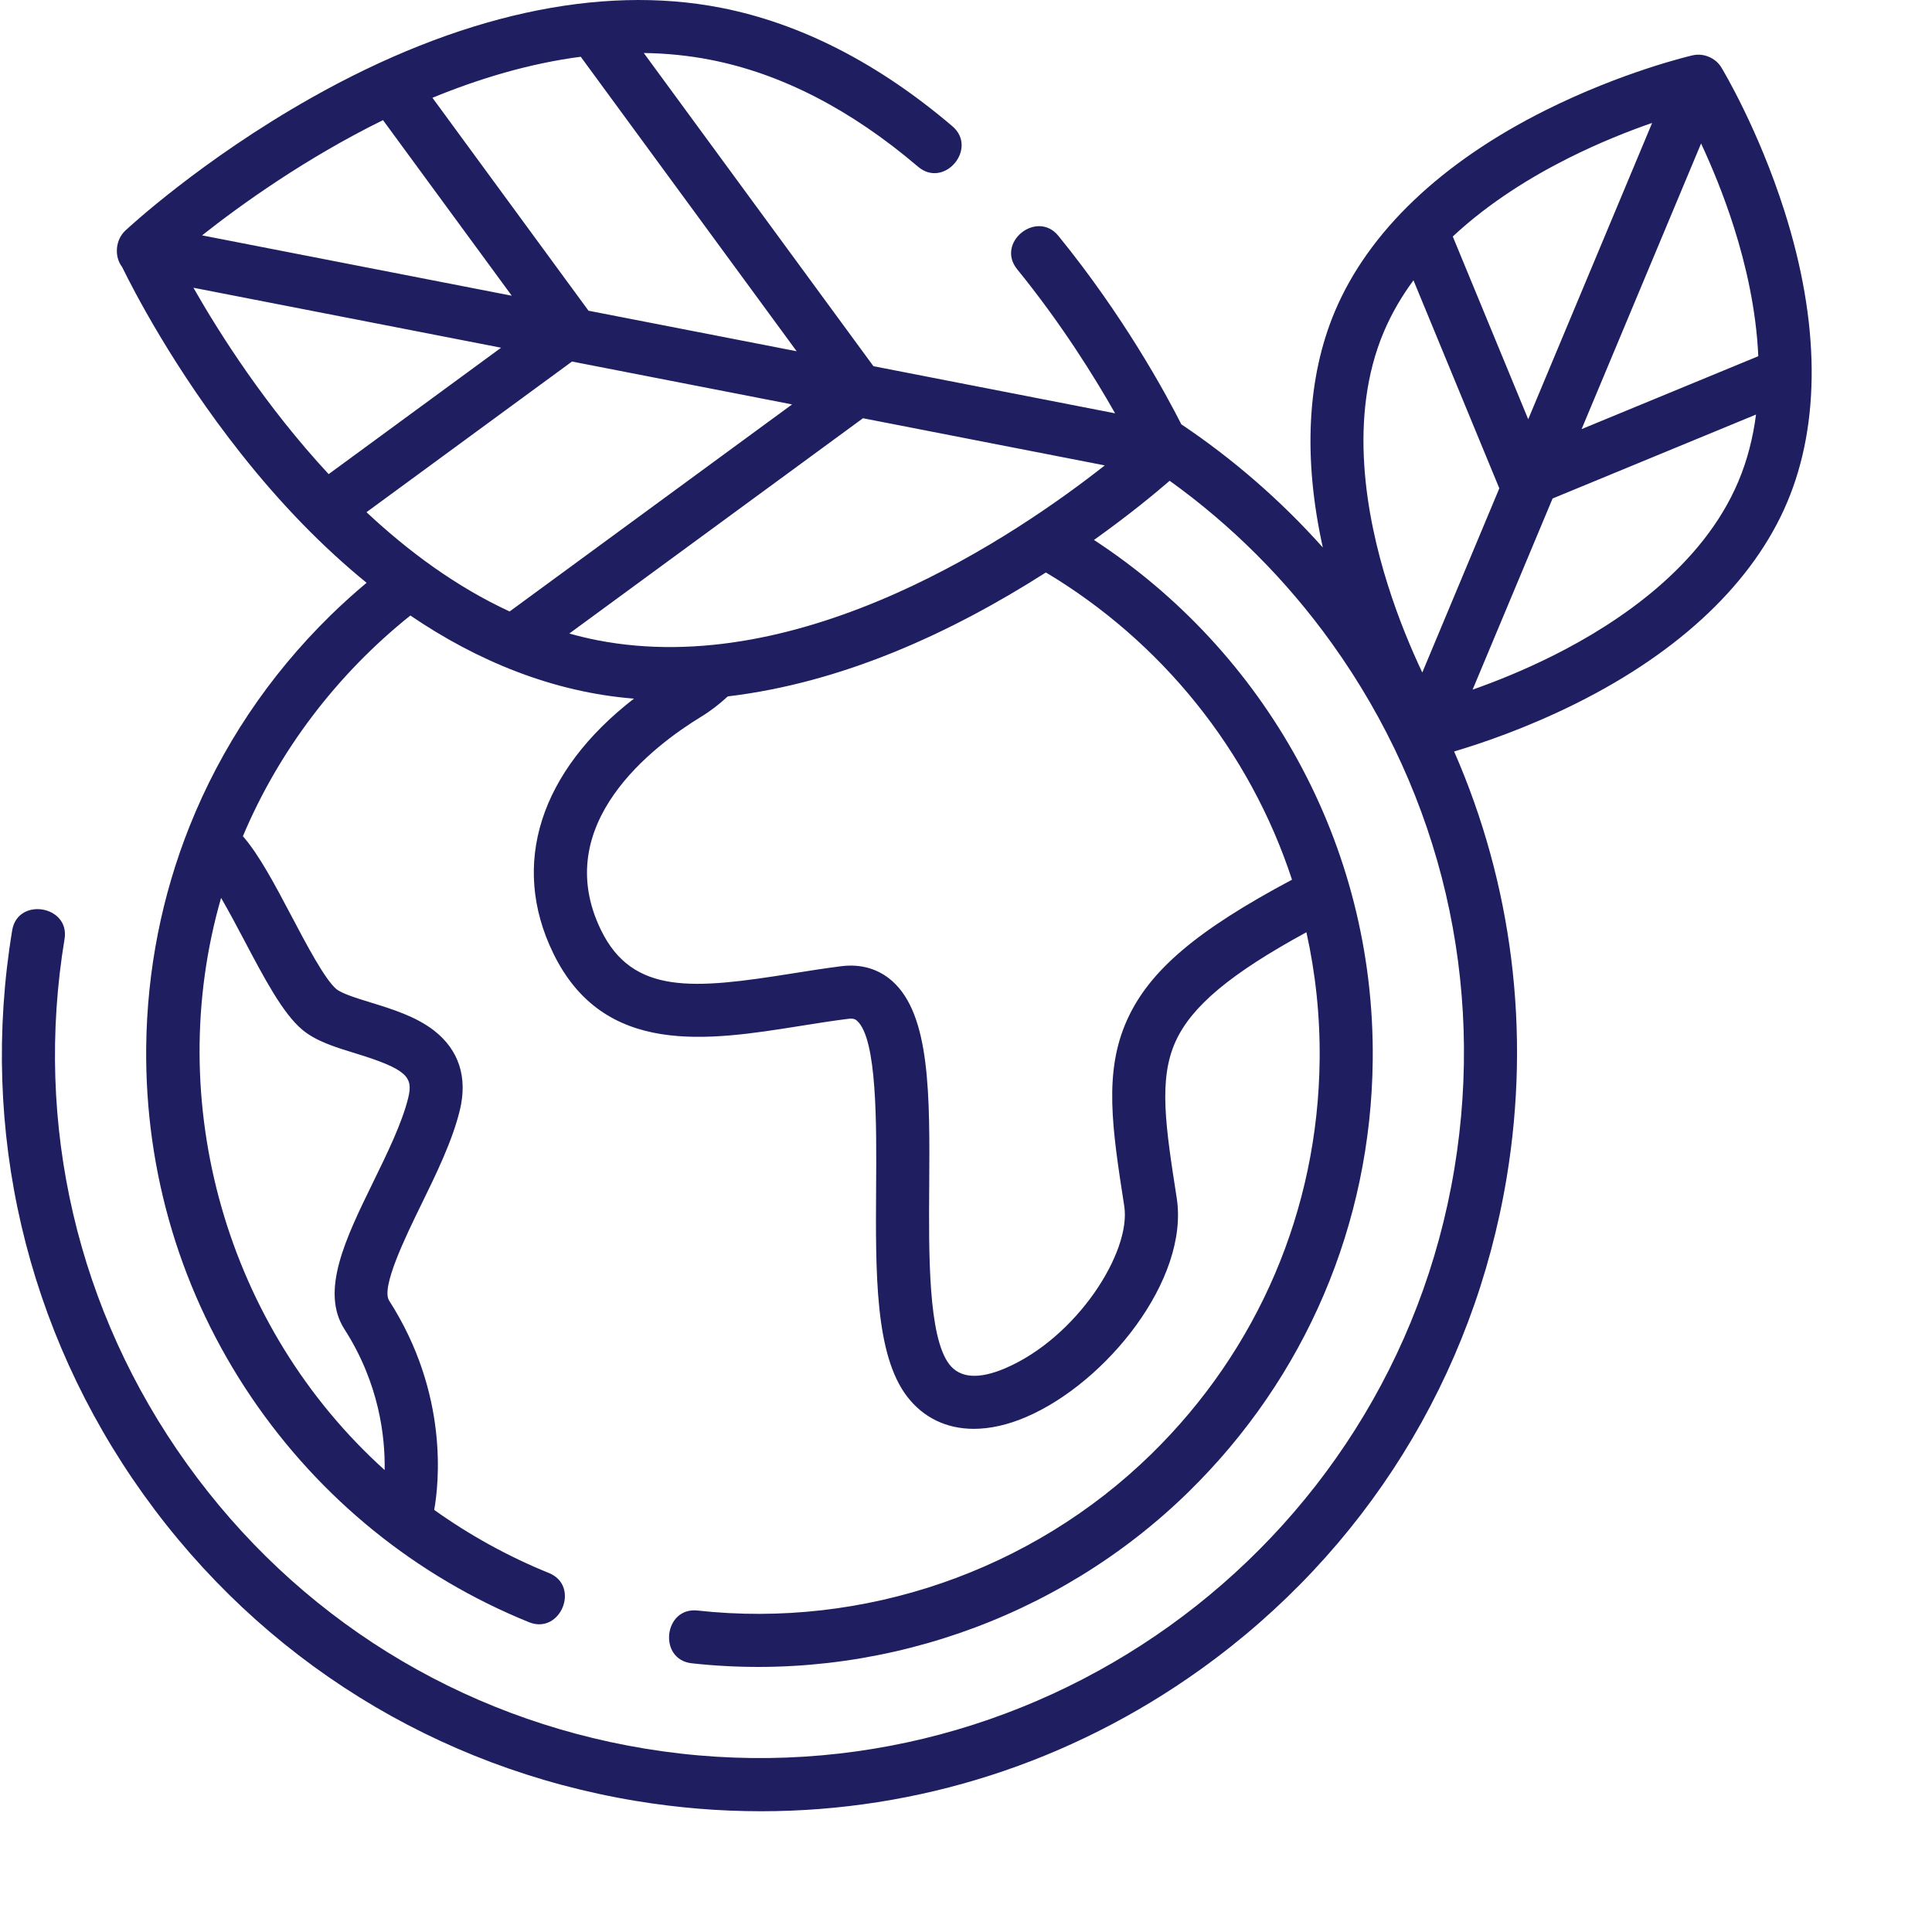 <svg width="46" height="46" viewBox="0 0 46 46" fill="none" xmlns="http://www.w3.org/2000/svg">
<path d="M42.487 5.026C41.864 3.067 41.02 1.664 40.984 1.605C40.846 1.377 40.56 1.258 40.302 1.317C40.236 1.332 38.641 1.705 36.802 2.623C34.318 3.863 32.584 5.518 31.785 7.409C31.12 8.983 31.024 10.908 31.496 13.035C30.491 11.912 29.36 10.93 28.127 10.103C27.751 9.36 26.756 7.529 25.2 5.616C24.687 4.986 23.702 5.776 24.219 6.412C25.268 7.702 26.057 8.97 26.55 9.841L20.796 8.719L15.328 1.262C15.859 1.269 16.392 1.321 16.922 1.425C18.603 1.754 20.263 2.609 21.857 3.968C22.482 4.501 23.293 3.532 22.676 3.006C20.915 1.506 19.061 0.556 17.165 0.185C14.27 -0.382 10.894 0.362 7.401 2.336C4.797 3.807 3.056 5.423 2.983 5.491C2.75 5.709 2.713 6.104 2.908 6.358C3.164 6.882 4.131 8.772 5.742 10.806C6.691 12.006 7.692 13.032 8.728 13.876C8.434 14.123 8.148 14.38 7.87 14.652C6.39 16.1 5.257 17.808 4.513 19.675C3.855 21.325 3.501 23.1 3.481 24.929C3.449 27.92 4.315 30.805 5.988 33.273C7.623 35.683 9.907 37.533 12.595 38.624C13.348 38.928 13.823 37.758 13.07 37.453C12.097 37.058 11.182 36.552 10.338 35.95C10.446 35.351 10.696 33.197 9.265 30.967C9.065 30.655 9.664 29.43 10.021 28.698C10.39 27.944 10.771 27.165 10.949 26.431C11.138 25.651 10.925 24.996 10.334 24.537C9.901 24.2 9.333 24.025 8.832 23.871C8.507 23.771 8.139 23.658 8.007 23.548C7.736 23.321 7.293 22.482 6.938 21.808C6.543 21.06 6.167 20.348 5.783 19.91C6.647 17.859 8.034 16.044 9.771 14.655C11.358 15.736 13.169 16.483 15.094 16.634C12.862 18.363 12.139 20.573 13.172 22.695C14.377 25.172 16.859 24.777 19.048 24.428C19.427 24.367 19.819 24.305 20.194 24.258C20.335 24.24 20.377 24.279 20.405 24.304C20.885 24.73 20.87 26.767 20.86 28.254C20.846 30.311 20.833 32.254 21.599 33.252C21.99 33.76 22.541 34.02 23.186 34.02C23.572 34.02 23.992 33.927 24.433 33.738C26.338 32.922 28.319 30.466 28.017 28.523C27.753 26.824 27.578 25.702 27.99 24.797C28.371 23.96 29.292 23.185 31.105 22.196C31.322 23.174 31.432 24.191 31.42 25.235C31.382 28.797 29.958 32.131 27.411 34.622C24.565 37.407 20.565 38.782 16.608 38.346C15.802 38.258 15.663 39.513 16.47 39.602C20.801 40.079 25.18 38.573 28.294 35.526C31.083 32.798 32.642 29.148 32.684 25.248C32.74 20.077 30.087 15.495 26.047 12.856C26.882 12.261 27.504 11.746 27.849 11.447C29.321 12.504 30.628 13.806 31.714 15.322C34.323 18.963 35.358 23.402 34.629 27.821C33.122 36.944 24.474 43.141 15.35 41.633C10.93 40.903 7.06 38.496 4.451 34.855C1.841 31.215 0.807 26.776 1.537 22.356C1.668 21.561 0.422 21.352 0.29 22.151C-0.495 26.903 0.618 31.676 3.423 35.592C6.229 39.506 10.392 42.095 15.144 42.88C16.138 43.044 17.133 43.125 18.121 43.125C21.856 43.125 25.489 41.965 28.586 39.747C32.501 36.941 35.09 32.779 35.875 28.027C36.45 24.544 36.005 21.051 34.622 17.892C35.261 17.703 36.346 17.338 37.535 16.744C40.018 15.505 41.753 13.85 42.552 11.959C43.351 10.068 43.329 7.67 42.487 5.026ZM5.82 22.397C6.29 23.288 6.735 24.131 7.197 24.517C7.524 24.791 7.979 24.931 8.461 25.079C9.696 25.458 9.839 25.645 9.721 26.133C9.575 26.733 9.225 27.45 8.886 28.143C8.234 29.478 7.617 30.739 8.202 31.649C9.03 32.94 9.172 34.211 9.158 35.001C5.395 31.608 3.862 26.249 5.264 21.378C5.45 21.697 5.645 22.067 5.82 22.397ZM36.386 9.982L34.59 5.631C35.464 4.814 36.478 4.199 37.341 3.766C38.076 3.397 38.776 3.121 39.337 2.926L36.386 9.982ZM40.502 3.416C40.753 3.955 41.044 4.65 41.292 5.436C41.564 6.298 41.815 7.367 41.864 8.481L37.657 10.217L40.502 3.416ZM32.948 7.901C33.135 7.46 33.376 7.051 33.654 6.674L35.698 11.627L33.864 16.012C33.606 15.466 33.302 14.748 33.045 13.932C32.528 12.299 32.092 9.926 32.948 7.901ZM36.996 15.601C36.288 15.957 35.613 16.226 35.062 16.42L36.966 11.869L41.81 9.87C41.74 10.413 41.606 10.951 41.388 11.467C40.532 13.492 38.527 14.833 36.996 15.601ZM14.215 15.242C13.992 15.198 13.772 15.145 13.555 15.084L20.547 9.958L26.304 11.081C24.207 12.733 19.103 16.199 14.215 15.242ZM7.825 11.289C6.33 9.677 5.234 7.954 4.605 6.851L11.931 8.279L7.825 11.289ZM9.119 2.86L12.185 7.041L4.811 5.604C5.739 4.871 7.272 3.77 9.119 2.86ZM14.012 7.398L10.296 2.328C11.409 1.871 12.603 1.511 13.827 1.351L18.968 8.363L14.012 7.398ZM13.619 8.608L18.859 9.629L12.134 14.559C10.866 13.973 9.725 13.131 8.726 12.195L13.619 8.608ZM30.762 20.945C28.484 22.158 27.369 23.111 26.84 24.274C26.272 25.523 26.48 26.863 26.768 28.717C26.938 29.811 25.639 31.847 23.936 32.577C23.305 32.846 22.857 32.815 22.601 32.482C22.099 31.828 22.113 29.851 22.124 28.263C22.139 26.065 22.152 24.167 21.245 23.36C20.919 23.07 20.502 22.947 20.038 23.004C19.641 23.054 19.238 23.118 18.849 23.18C16.526 23.55 15.065 23.698 14.308 22.142C13.082 19.621 15.564 17.754 16.689 17.068C16.918 16.929 17.13 16.764 17.328 16.581C20.045 16.256 22.613 15.09 24.902 13.63C27.645 15.269 29.752 17.863 30.762 20.945Z" fill="#1E1E60"/>
</svg>
